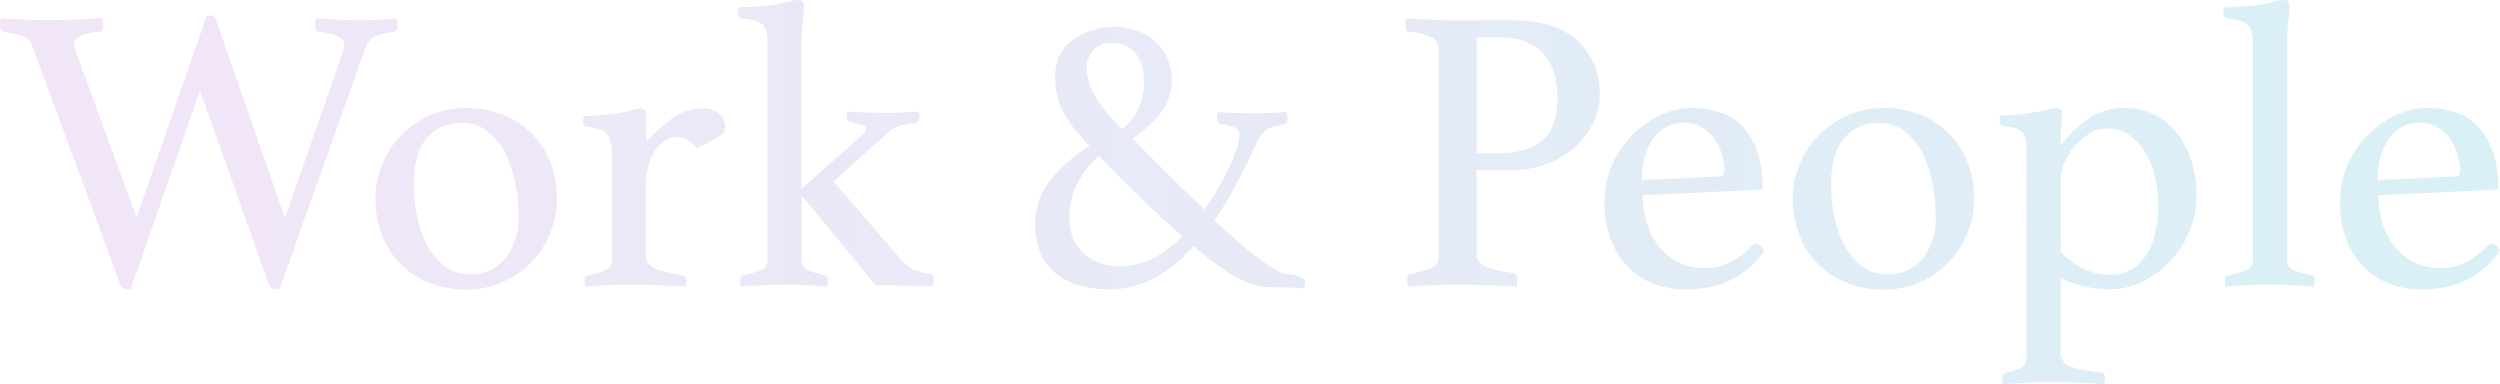 <svg xmlns="http://www.w3.org/2000/svg" xmlns:xlink="http://www.w3.org/1999/xlink" viewBox="0 0 601.84 92.46"><defs><style>.cls-1{opacity:0.58;}.cls-2{opacity:0.41;}.cls-3{fill:url(#名称未設定グラデーション_13);}</style><linearGradient id="名称未設定グラデーション_13" y1="46.23" x2="601.84" y2="46.23" gradientUnits="userSpaceOnUse"><stop offset="0" stop-color="#c690e0"/><stop offset="0.33" stop-color="#a69edd"/><stop offset="1" stop-color="#5bbed7"/></linearGradient></defs><g id="レイヤー_2" data-name="レイヤー 2"><g id="レイヤー_1-2" data-name="レイヤー 1"><g class="cls-1"><g class="cls-2"><path class="cls-3" d="M49.71,3.91a3.15,3.15,0,0,1,1-.19c.65,0,1.11.42,1.37,1.27L68.59,52.44,82.48,12.72a10,10,0,0,0,.3-1.08,4.86,4.86,0,0,0,.09-.88,2.19,2.19,0,0,0-1.41-2,15.64,15.64,0,0,0-4.55-1.08C76.19,7.57,75.83,7,75.83,6A6.54,6.54,0,0,1,76,4.4c1.7.14,3.48.25,5.34.35s3.5.14,4.94.14,3.24,0,5-.14,3.21-.21,4.25-.35a4.82,4.82,0,0,0,.1.79,3.76,3.76,0,0,1,.1.78c0,1-.39,1.63-1.17,1.76a15.25,15.25,0,0,0-4.46,1.13A4.39,4.39,0,0,0,88,11.45l-20.64,58a3.47,3.47,0,0,1-1.08.19c-.78,0-1.37-.58-1.76-1.76L48.14,21.82,31.51,69.47a2.23,2.23,0,0,1-1,.19c-.79,0-1.37-.58-1.76-1.76L7.73,11A3.63,3.63,0,0,0,5.92,8.9,17.28,17.28,0,0,0,1.08,7.73Q0,7.43,0,5.87A7.57,7.57,0,0,1,.2,4.4c.91.07,1.9.14,3,.2s2.15.11,3.23.15l3.13.09c1,0,1.91,0,2.69,0q2.44,0,5.92-.14c2.31-.1,4.48-.21,6.51-.35A8.49,8.49,0,0,1,24.85,6c0,1-.36,1.53-1.07,1.66a14.23,14.23,0,0,0-4.41,1,2.35,2.35,0,0,0-1.56,2.2A2.73,2.73,0,0,0,18.1,12l14.78,40.4Z"/><path class="cls-3" d="M90.41,47.85A21.71,21.71,0,0,1,112.23,26a23.28,23.28,0,0,1,8.8,1.61,20.76,20.76,0,0,1,6.9,4.45,19.9,19.9,0,0,1,4.5,6.9,23.71,23.71,0,0,1,1.62,8.86,21.39,21.39,0,0,1-1.72,8.56A21.72,21.72,0,0,1,120.79,68a21.38,21.38,0,0,1-8.56,1.71,23.33,23.33,0,0,1-8.81-1.61,21,21,0,0,1-6.9-4.45A19.92,19.92,0,0,1,92,56.75,23.74,23.74,0,0,1,90.41,47.85Zm9.2-3.23a37,37,0,0,0,.78,7.43,25.77,25.77,0,0,0,2.4,6.9A15.54,15.54,0,0,0,106.94,64a9.64,9.64,0,0,0,6.17,2,10.39,10.39,0,0,0,8.66-3.91,15.84,15.84,0,0,0,3.08-10.08,42.47,42.47,0,0,0-.73-7.58,28.08,28.08,0,0,0-2.35-7.24,16.24,16.24,0,0,0-4.21-5.43,9.72,9.72,0,0,0-6.41-2.15,10.63,10.63,0,0,0-8.36,3.57Q99.61,36.79,99.61,44.62Z"/><path class="cls-3" d="M169,26.12a5.72,5.72,0,0,1,4.2,1.37,4.21,4.21,0,0,1,1.37,3,2.83,2.83,0,0,1-.19,1.07,2.59,2.59,0,0,1-.93,1,20.46,20.46,0,0,1-2.06,1.27c-.88.49-2.1,1.1-3.67,1.81a9,9,0,0,0-2.1-1.86,4.91,4.91,0,0,0-2.69-.78,5.26,5.26,0,0,0-3,.93,8,8,0,0,0-2.35,2.54A13.88,13.88,0,0,0,156,40.26a17.54,17.54,0,0,0-.54,4.36V61.45a3.34,3.34,0,0,0,2.25,3.17,24,24,0,0,0,6.46,1.62,1.09,1.09,0,0,1,1,1.17A8.46,8.46,0,0,1,165,69c-.71-.07-1.61-.11-2.69-.15s-2.2-.08-3.37-.14-2.39-.12-3.63-.15-2.4-.05-3.46-.05q-2.67,0-5.52.15c-1.9.09-3.7.21-5.39.34a7.68,7.68,0,0,1-.2-1.57,1.06,1.06,0,0,1,.88-1.17,16.2,16.2,0,0,0,4-1.17,2.47,2.47,0,0,0,1.71-2.25V38a20.27,20.27,0,0,0-.24-3.42,5.41,5.41,0,0,0-.83-2.2,3.32,3.32,0,0,0-1.71-1.22,13,13,0,0,0-2.89-.59c-.85-.13-1.27-.56-1.27-1.27a5.81,5.81,0,0,1,.19-1.38c.85,0,2,0,3.58-.14s2.79-.21,3.77-.34q2.18-.39,3.81-.84a10.62,10.62,0,0,1,2.43-.44q1.38,0,1.38,1.47v6.56a42.22,42.22,0,0,1,6.32-5.73A12,12,0,0,1,169,26.12Z"/><path class="cls-3" d="M193,62.82a2.36,2.36,0,0,0,1.56,2.2,18.49,18.49,0,0,0,3.82,1.22,1.06,1.06,0,0,1,.88,1.17A8.46,8.46,0,0,1,199,69c-1.69-.13-3.34-.25-4.94-.34s-3.33-.15-5.18-.15-3.74.05-5.47.15-3.42.21-5,.34a8.46,8.46,0,0,1-.2-1.57,1,1,0,0,1,.79-1.17,22.34,22.34,0,0,0,3.91-1.12,2.47,2.47,0,0,0,1.86-2.3V10.18q0-3.13-1.17-4.26c-.79-.75-2.35-1.22-4.7-1.42a1.29,1.29,0,0,1-1.27-1.37,5.73,5.73,0,0,1,.19-1.37c.85,0,2-.05,3.52-.14s2.88-.22,4.12-.35a28.48,28.48,0,0,0,4.06-.78A10.86,10.86,0,0,1,192.05,0a1.45,1.45,0,0,1,1.19.39,1.73,1.73,0,0,1,.3,1.08,28.89,28.89,0,0,1-.3,3.86,40.5,40.5,0,0,0-.29,5.14v35l14.68-13a1.57,1.57,0,0,0,.89-1.46.86.86,0,0,0-.74-.88c-.49-.13-1-.25-1.61-.35a5.89,5.89,0,0,1-1.62-.49,1.22,1.22,0,0,1-.73-1.22,5.26,5.26,0,0,1,.19-1.17c.4,0,1.47.05,3.23.14s3.62.15,5.58.15,3.72-.05,5.28-.15,2.58-.14,3-.14a1.89,1.89,0,0,0,.14.44,1.8,1.8,0,0,1,.15.73,1.84,1.84,0,0,1-.34,1.08,1.19,1.19,0,0,1-1,.49,14,14,0,0,0-3.67.73,7.33,7.33,0,0,0-2,1l-13.7,12.33,15.85,18.39a9.14,9.14,0,0,0,3.81,3,17.38,17.38,0,0,0,3.53.83c.65,0,1,.39,1,1.17a6.67,6.67,0,0,1-.1.88c-.07.39-.13.72-.2,1q-6.65-.28-13.7-.29l-17.8-21.53H193Z"/><path class="cls-3" d="M314.18,67.71c0,.13,0,.37-.05.73a4,4,0,0,1-.25,1c-1.89-.2-4.43-.29-7.63-.29a19.43,19.43,0,0,1-2.93-.25,15.52,15.52,0,0,1-3.72-1.17,32.91,32.91,0,0,1-5.14-2.94,77.82,77.82,0,0,1-7.09-5.53,36.5,36.5,0,0,1-9.25,7.54,22.44,22.44,0,0,1-11.2,2.83,25.56,25.56,0,0,1-7.1-.93,15.35,15.35,0,0,1-5.62-2.83A12.87,12.87,0,0,1,250.53,61a17.82,17.82,0,0,1-1.32-7.15,16.67,16.67,0,0,1,3.42-10.17,35.14,35.14,0,0,1,9.69-8.52,38.93,38.93,0,0,1-4.11-4.69,27.7,27.7,0,0,1-2.54-4.16,14.72,14.72,0,0,1-1.33-3.91,23.28,23.28,0,0,1-.34-4,10.67,10.67,0,0,1,4-8.65,17.16,17.16,0,0,1,15.81-2.3,13.7,13.7,0,0,1,4.4,2.69,11.91,11.91,0,0,1,2.89,4.11,13.22,13.22,0,0,1,1,5.23,13,13,0,0,1-2.1,6.85q-2.1,3.42-7.39,7,5.3,5.38,9.59,9.63t7.73,7.49a58.85,58.85,0,0,0,3.43-5.28Q294.9,42.37,296,40a37.94,37.94,0,0,0,1.76-4.4,11.27,11.27,0,0,0,.63-3.09,1.83,1.83,0,0,0-.78-1.61,10.19,10.19,0,0,0-3.33-1c-.84-.06-1.27-.49-1.27-1.27,0-.13,0-.39,0-.78a1.74,1.74,0,0,1,.25-.88q1.85.19,4.11.24c1.5,0,3,.05,4.59.05q4.5,0,7.73-.29c.07.26.13.57.2.93a6,6,0,0,1,.1.73c0,.72-.43,1.17-1.28,1.37s-1.66.38-2.25.54a5,5,0,0,0-1.51.68,5.7,5.7,0,0,0-1.27,1.28,12,12,0,0,0-1.32,2.29q-2.16,4.6-4.6,9.25a92.62,92.62,0,0,1-5.38,9c2.41,2.29,4.53,4.19,6.36,5.73s3.4,2.79,4.74,3.76a36.17,36.17,0,0,0,3.38,2.25,10.52,10.52,0,0,0,2.44,1.08,3.07,3.07,0,0,0,1,.15,9.36,9.36,0,0,1,1.61.24,5.66,5.66,0,0,1,1.52.59A1.14,1.14,0,0,1,314.18,67.71ZM264.57,37.57a20.89,20.89,0,0,0-5.28,6.75,17.92,17.92,0,0,0-1.86,7.93,12.25,12.25,0,0,0,1.22,5.82,10.49,10.49,0,0,0,3,3.62,11.52,11.52,0,0,0,3.87,1.86,14.77,14.77,0,0,0,3.72.54A18.4,18.4,0,0,0,277,62.47a26.79,26.79,0,0,0,7.58-5.62q-3.91-3.43-8.81-8.12T264.57,37.57Zm5.67-6.45a14.83,14.83,0,0,0,5.19-11c0-3.13-.65-5.55-2-7.24s-3.29-2.55-6-2.55A5.78,5.78,0,0,0,263.3,12a5.9,5.9,0,0,0-1.67,4.45,13.7,13.7,0,0,0,1.77,6.31A36.9,36.9,0,0,0,270.24,31.12Z"/><path class="cls-3" d="M355.47,40.9V61a3.23,3.23,0,0,0,2.15,3.18,26.08,26.08,0,0,0,6.46,1.51c.78.14,1.17.69,1.17,1.67a8.8,8.8,0,0,1-.2,1.66c-1.89-.13-4-.25-6.45-.34s-5-.15-7.83-.15c-1.7,0-3.62.05-5.77.15s-4.18.21-6.07.34a8.31,8.31,0,0,1-.19-1.57c0-.91.32-1.43,1-1.56A20.84,20.84,0,0,0,345,64.33a2.8,2.8,0,0,0,1.32-2.69V11.84A3,3,0,0,0,344.75,9a15.73,15.73,0,0,0-5.43-1.37c-.65-.13-1-.72-1-1.76a6.16,6.16,0,0,1,.2-1.47c1.82.14,3.77.25,5.82.35s4,.14,5.82.14H364q10.56,0,15.85,5a17,17,0,0,1,5.28,12.92,15.68,15.68,0,0,1-1.42,6.36A18.08,18.08,0,0,1,379.58,35a21.16,21.16,0,0,1-6.65,4.25A22.71,22.71,0,0,1,364,40.9Zm5.18-4q6.86,0,10.57-3t3.72-10.27a22.36,22.36,0,0,0-.69-5.67,11.83,11.83,0,0,0-2.35-4.65,11.37,11.37,0,0,0-4.4-3.18,17.32,17.32,0,0,0-6.85-1.18h-5.18v28Z"/><path class="cls-3" d="M421.42,59.39a2.09,2.09,0,0,1,1.47-.68c.65,0,1.26.55,1.85,1.66a28,28,0,0,1-2.94,3.42,18.61,18.61,0,0,1-4,3,21.65,21.65,0,0,1-5.23,2.1,26.42,26.42,0,0,1-6.75.78,21.7,21.7,0,0,1-7.44-1.27,16.87,16.87,0,0,1-6.21-3.91,19.4,19.4,0,0,1-4.31-6.56,24.11,24.11,0,0,1-1.61-9.19,21.87,21.87,0,0,1,1.91-9.2,23.45,23.45,0,0,1,4.94-7.19,23.08,23.08,0,0,1,6.7-4.65A17.13,17.13,0,0,1,406.93,26q9.1,0,13.26,5.28t4.16,13.8a.52.52,0,0,1-.59.58L395.48,47a22.08,22.08,0,0,0,1.08,7,17,17,0,0,0,3,5.58,13.83,13.83,0,0,0,4.73,3.67,14.48,14.48,0,0,0,6.29,1.32,13,13,0,0,0,6-1.47A15.89,15.89,0,0,0,421.42,59.39ZM405.61,29.55a8.8,8.8,0,0,0-7.6,3.82q-2.72,3.81-2.72,10l18.4-.89c1,0,1.46-.42,1.46-1.27a14.25,14.25,0,0,0-.58-3.91,12.89,12.89,0,0,0-1.76-3.77,10,10,0,0,0-3-2.84A7.9,7.9,0,0,0,405.61,29.55Z"/><path class="cls-3" d="M431.59,47.85A21.87,21.87,0,0,1,438,32.39a22,22,0,0,1,6.9-4.65A21.35,21.35,0,0,1,453.41,26a23.28,23.28,0,0,1,8.8,1.61,20.76,20.76,0,0,1,6.9,4.45,19.76,19.76,0,0,1,4.5,6.9,23.71,23.71,0,0,1,1.62,8.86,21.22,21.22,0,0,1-1.72,8.56A21.72,21.72,0,0,1,462,68a21.38,21.38,0,0,1-8.56,1.71,23.33,23.33,0,0,1-8.81-1.61,21,21,0,0,1-6.9-4.45,19.92,19.92,0,0,1-4.5-6.85A23.74,23.74,0,0,1,431.59,47.85Zm9.2-3.23a37,37,0,0,0,.78,7.43A25.77,25.77,0,0,0,444,59,15.54,15.54,0,0,0,448.12,64a9.66,9.66,0,0,0,6.17,2A10.39,10.39,0,0,0,463,62.13,15.84,15.84,0,0,0,466,52.05a41.56,41.56,0,0,0-.73-7.58A28.08,28.08,0,0,0,463,37.23a16.24,16.24,0,0,0-4.21-5.43,9.72,9.72,0,0,0-6.41-2.15A10.63,10.63,0,0,0,444,33.22Q440.79,36.79,440.79,44.62Z"/><path class="cls-3" d="M487.85,35.81a6.38,6.38,0,0,0-.93-3.91c-.62-.78-2-1.28-4.26-1.47-.85-.13-1.27-.55-1.27-1.27a5.8,5.8,0,0,1,.2-1.37c.84,0,2-.05,3.47-.15a28.66,28.66,0,0,0,3.67-.44,36.08,36.08,0,0,0,3.86-.73,11,11,0,0,1,2.5-.44c.85,0,1.27.49,1.27,1.46q0,1.19-.15,2.79c-.09,1.08-.14,2.66-.14,4.75a30.52,30.52,0,0,1,6.6-6.41A15.28,15.28,0,0,1,511.72,26a15.49,15.49,0,0,1,6.41,1.37,15.32,15.32,0,0,1,5.43,4.06,20.52,20.52,0,0,1,3.77,6.6,26.17,26.17,0,0,1,1.42,8.9,21.79,21.79,0,0,1-2.06,9.69,24.43,24.43,0,0,1-5.09,7.1,22.09,22.09,0,0,1-6.6,4.4,17,17,0,0,1-6.6,1.51,31.75,31.75,0,0,1-6.12-.58A28.05,28.05,0,0,1,496.07,67V84.73a3.45,3.45,0,0,0,2.25,3.48,27.71,27.71,0,0,0,7.34,1.41,1.18,1.18,0,0,1,1.07,1.28,8.31,8.31,0,0,1-.19,1.56q-2.25-.19-6.17-.34C497.76,92,495.32,92,493,92c-1.69,0-3.49,0-5.38.15s-3.68.21-5.38.34a8.31,8.31,0,0,1-.19-1.56,1.06,1.06,0,0,1,.88-1.18,16.06,16.06,0,0,0,3.52-1.17,2.35,2.35,0,0,0,1.37-2.25Zm8.22,24.75a20.13,20.13,0,0,0,5.38,4.06,14.17,14.17,0,0,0,6.65,1.52,9.59,9.59,0,0,0,5-1.27,10.56,10.56,0,0,0,3.57-3.47,16.85,16.85,0,0,0,2.16-5.29,28.84,28.84,0,0,0,.73-6.7,29.74,29.74,0,0,0-.83-7.09,19.91,19.91,0,0,0-2.45-5.92,12.72,12.72,0,0,0-3.91-4,9.34,9.34,0,0,0-5.14-1.47A7.77,7.77,0,0,0,503.31,32a14.82,14.82,0,0,0-3.57,2.89,15.68,15.68,0,0,0-2.65,4,10.54,10.54,0,0,0-1,4.46Z"/><path class="cls-3" d="M557,69c-1.69-.13-3.42-.25-5.19-.34s-3.54-.15-5.32-.15-3.61.05-5.47.15-3.62.21-5.25.34a8.31,8.31,0,0,1-.19-1.57,1.06,1.06,0,0,1,.88-1.17,22,22,0,0,0,4-1.12,2.47,2.47,0,0,0,1.86-2.3V10.18q0-3.13-1.23-4.26T536.48,4.5a1.29,1.29,0,0,1-1.27-1.37,5.73,5.73,0,0,1,.19-1.37c.85,0,2-.05,3.52-.14s2.88-.22,4.12-.35A28.48,28.48,0,0,0,547.1.49,10.86,10.86,0,0,1,549.67,0a1.45,1.45,0,0,1,1.19.39,1.8,1.8,0,0,1,.29,1.08,28.72,28.72,0,0,1-.29,3.86,38.72,38.72,0,0,0-.29,5.14V62.82a2.45,2.45,0,0,0,1.81,2.3,20.28,20.28,0,0,0,4.06,1.12,1,1,0,0,1,.78,1.17A8.46,8.46,0,0,1,557,69Z"/><path class="cls-3" d="M598.52,59.39a2.07,2.07,0,0,1,1.46-.68c.65,0,1.27.55,1.86,1.66a28,28,0,0,1-2.94,3.42,18.86,18.86,0,0,1-4,3,21.73,21.73,0,0,1-5.24,2.1,26.31,26.31,0,0,1-6.75.78,21.6,21.6,0,0,1-7.43-1.27,17,17,0,0,1-6.22-3.91,19.38,19.38,0,0,1-4.3-6.56,23.92,23.92,0,0,1-1.62-9.19,22,22,0,0,1,1.91-9.2,23.63,23.63,0,0,1,4.94-7.19,23.21,23.21,0,0,1,6.7-4.65A17.13,17.13,0,0,1,584,26q9.09,0,13.26,5.28t4.15,13.8a.51.51,0,0,1-.58.58L572.58,47a22.37,22.37,0,0,0,1.07,7,17.22,17.22,0,0,0,3,5.58,13.73,13.73,0,0,0,4.73,3.67,14.48,14.48,0,0,0,6.29,1.32,13,13,0,0,0,6-1.47A15.82,15.82,0,0,0,598.52,59.39ZM582.71,29.55a8.8,8.8,0,0,0-7.6,3.82q-2.73,3.81-2.73,10l18.41-.89c1,0,1.46-.42,1.46-1.27a14.28,14.28,0,0,0-.59-3.91,12.86,12.86,0,0,0-1.75-3.77,10,10,0,0,0-3-2.84A7.9,7.9,0,0,0,582.71,29.55Z"/></g></g></g></g></svg>